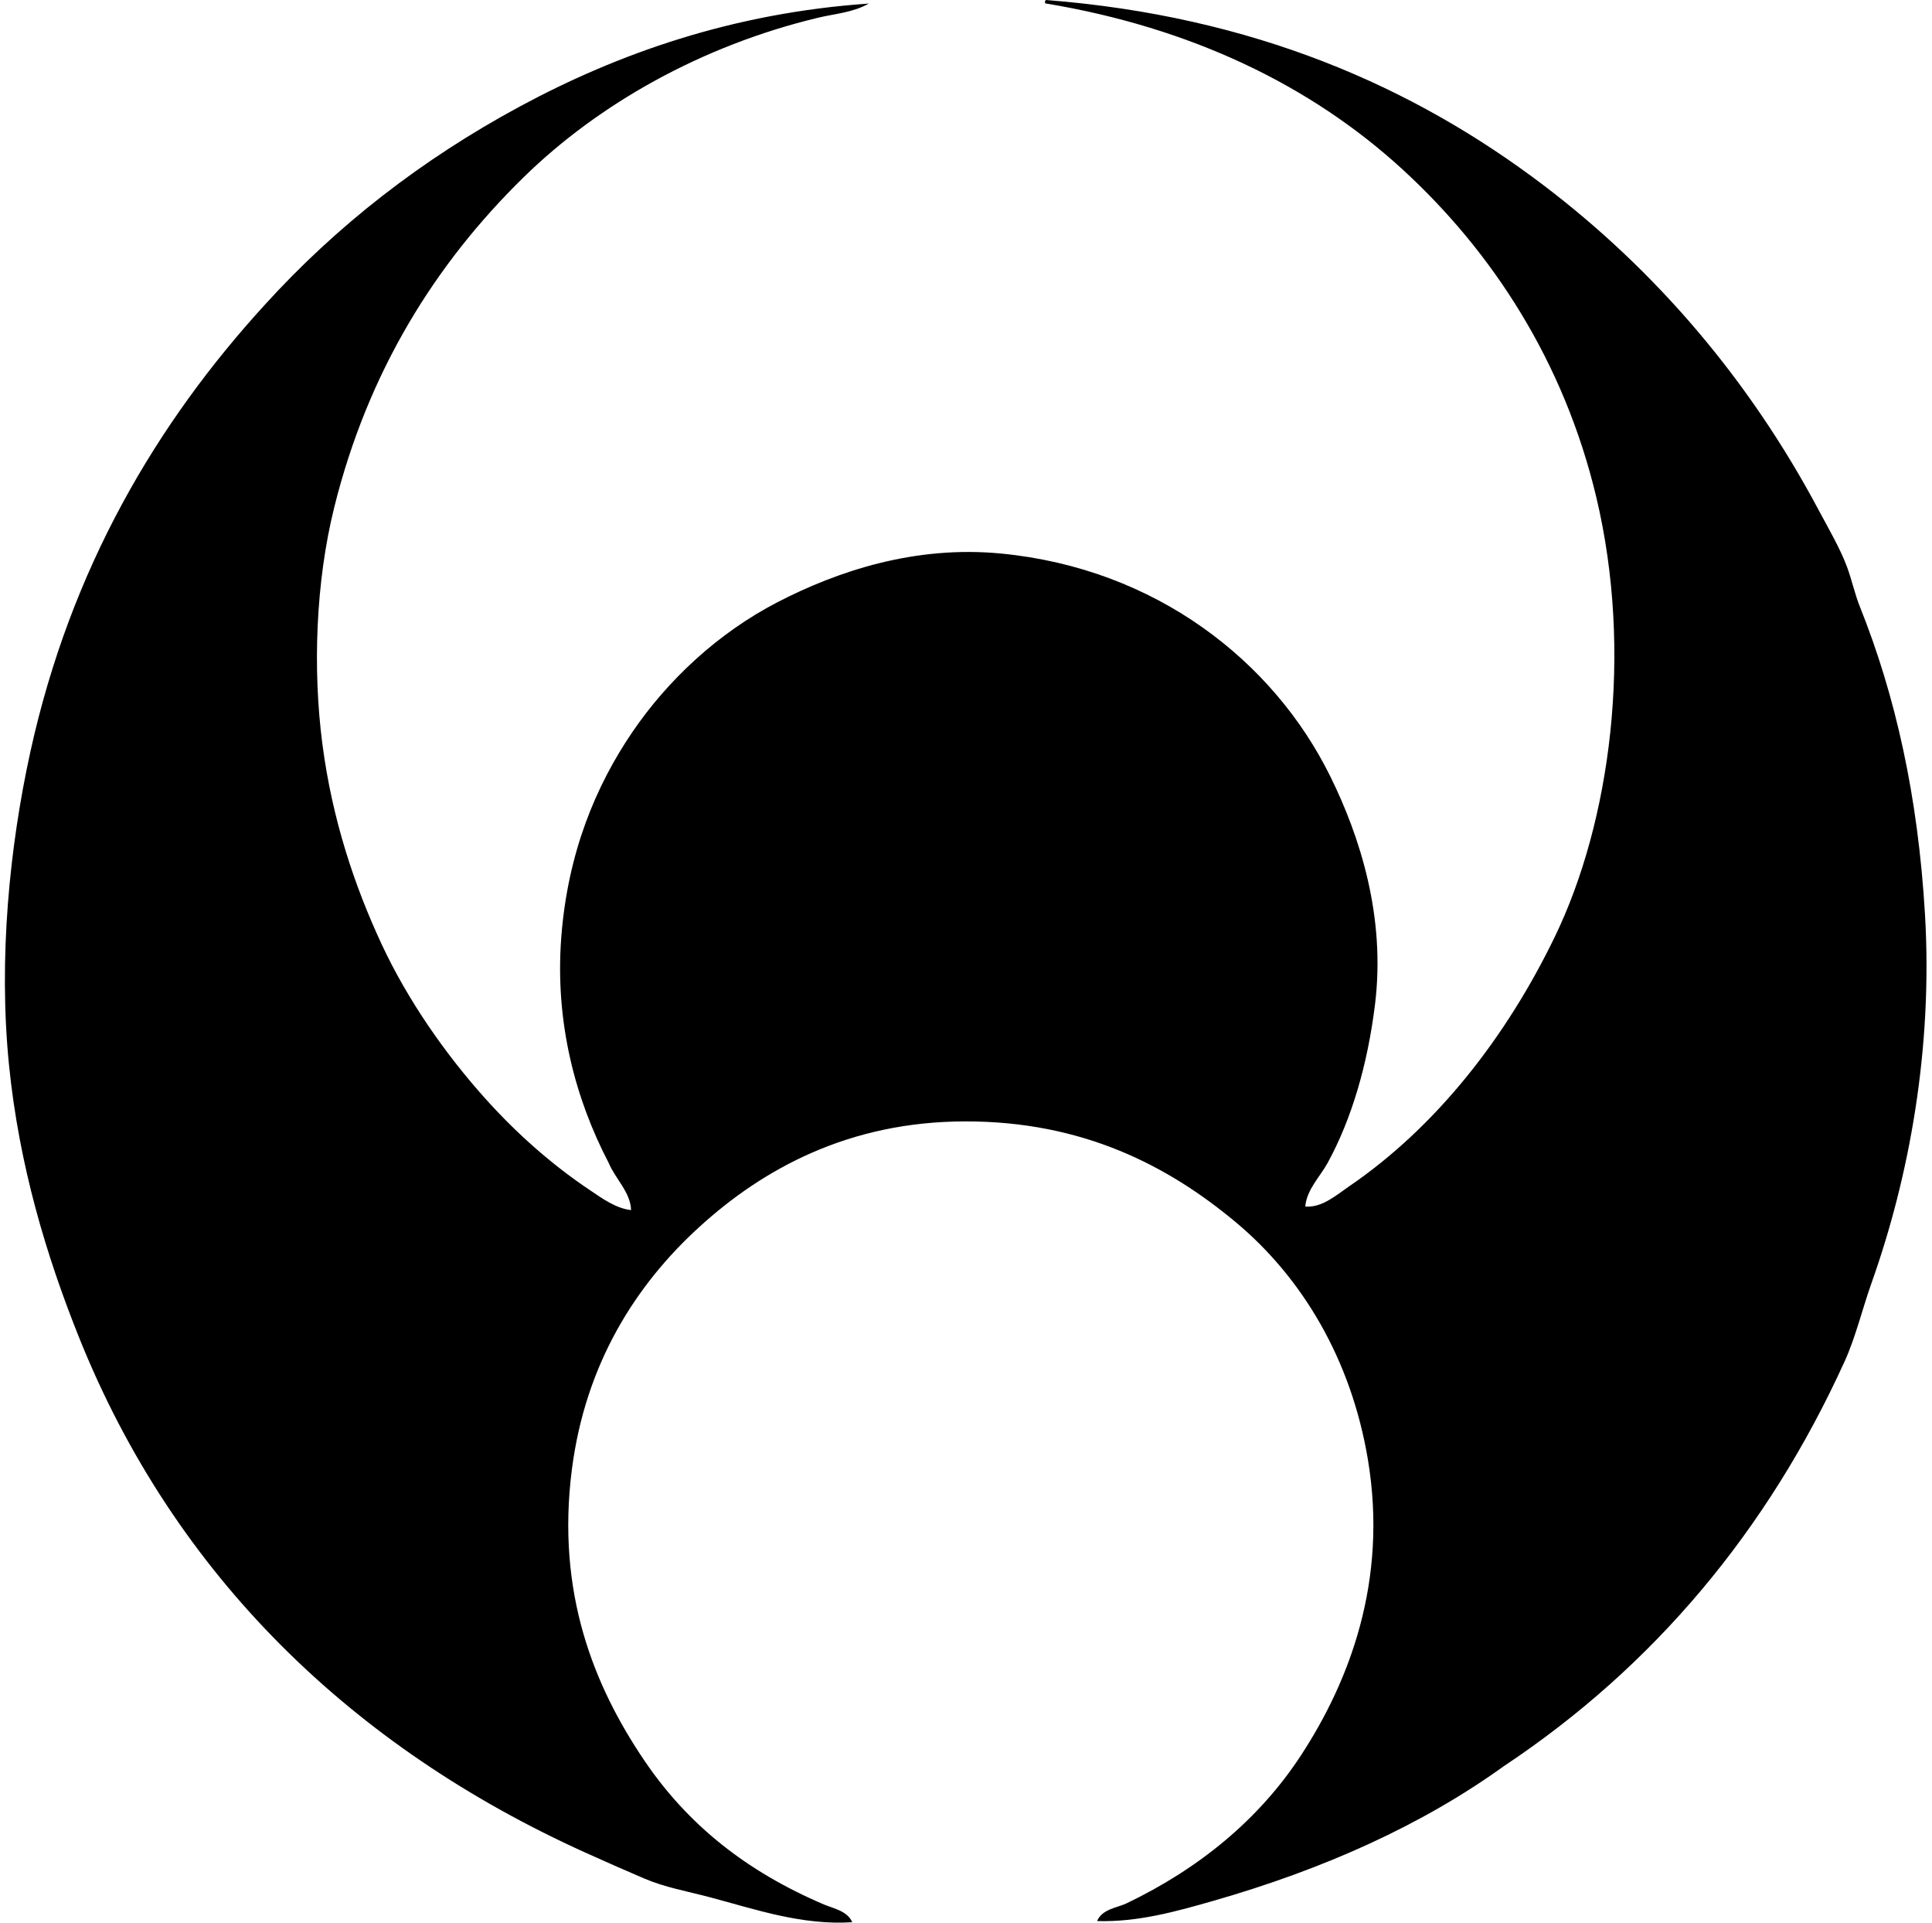 <svg xmlns="http://www.w3.org/2000/svg" width="201" height="200" fill="none" viewBox="0 0 201 200">
  <path fill="#000" fill-rule="evenodd" d="M114.137 199.832c.542-1.266 2.09-1.37 3.077-1.846 7.416-3.557 13.755-8.639 18.212-15.504 4.902-7.548 9-17.955 6.89-30.639-1.742-10.458-6.852-18.96-13.783-24.734-7.007-5.84-15.855-10.462-28.056-10.459-12.179 0-21.103 4.962-27.686 10.95-6.717 6.107-11.883 14.332-13.29 25.224-1.664 12.913 2.345 22.626 7.509 30.271 4.589 6.796 10.716 11.599 18.702 15.011.967.414 2.434.656 2.955 1.846-5.248.348-10.168-1.366-14.767-2.583-2.448-.649-4.711-1.035-6.89-1.968-2.09-.895-4.101-1.78-6.153-2.708-24.113-10.91-42.688-28.712-52.665-53.649-3.364-8.408-6.211-17.818-7.259-28.301C-.17 99.701.994 88.085 3.148 78.258 7.36 59.034 16.38 43.939 27.512 31.746c7.465-8.23 16.333-15.149 26.58-20.674C64.261 5.588 76.192 1.348 90.39.37c-1.658.943-3.535 1.055-5.294 1.477-12.084 2.9-22.826 8.962-30.637 16.61-9.12 8.927-16.163 20.129-19.689 34.331-1.922 7.742-2.25 16.796-1.23 24.609 1.03 7.907 3.368 14.813 6.152 20.795 2.739 5.886 6.677 11.5 10.829 16.119 3.155 3.512 6.798 6.776 10.828 9.474 1.294.867 2.71 1.917 4.307 2.092-.06-1.874-1.652-3.264-2.336-4.922-3.43-6.58-5.612-14.561-4.923-23.503.68-8.8 3.62-15.756 7.384-21.288 3.671-5.4 8.909-10.32 15.135-13.536 6.178-3.189 14.233-5.922 23.256-5.045 16.074 1.561 28.291 11.17 34.207 23.134 3.117 6.303 5.792 14.65 4.676 23.747-.766 6.235-2.416 11.899-4.922 16.488-.814 1.488-2.179 2.767-2.337 4.554 1.752.145 3.247-1.2 4.551-2.092 9.105-6.207 16.374-15.555 21.41-25.964 5.782-11.942 8.18-29.56 4.307-45.773-3.351-14.03-10.777-25.476-20.179-34.084-9.55-8.742-21.978-14.716-37.039-17.226-.105.023-.115-.048-.122-.122-.023-.14.025-.216.122-.244 21.512 1.683 38.193 8.972 51.803 19.318 11.583 8.804 21.298 20.111 28.547 33.716 1.035 1.945 2.242 4 2.952 5.906.513 1.373.803 2.81 1.355 4.185 3.692 9.224 6.043 19.674 6.768 31.992.819 13.913-1.627 27.261-5.538 38.27-1.004 2.827-1.675 5.71-2.829 8.242-8.014 17.607-19.875 31.738-35.438 42.084-8.535 6.142-18.707 10.716-30.27 14.027-3.774 1.08-7.831 2.224-12.06 2.092Z" clip-rule="evenodd"/>
</svg>
